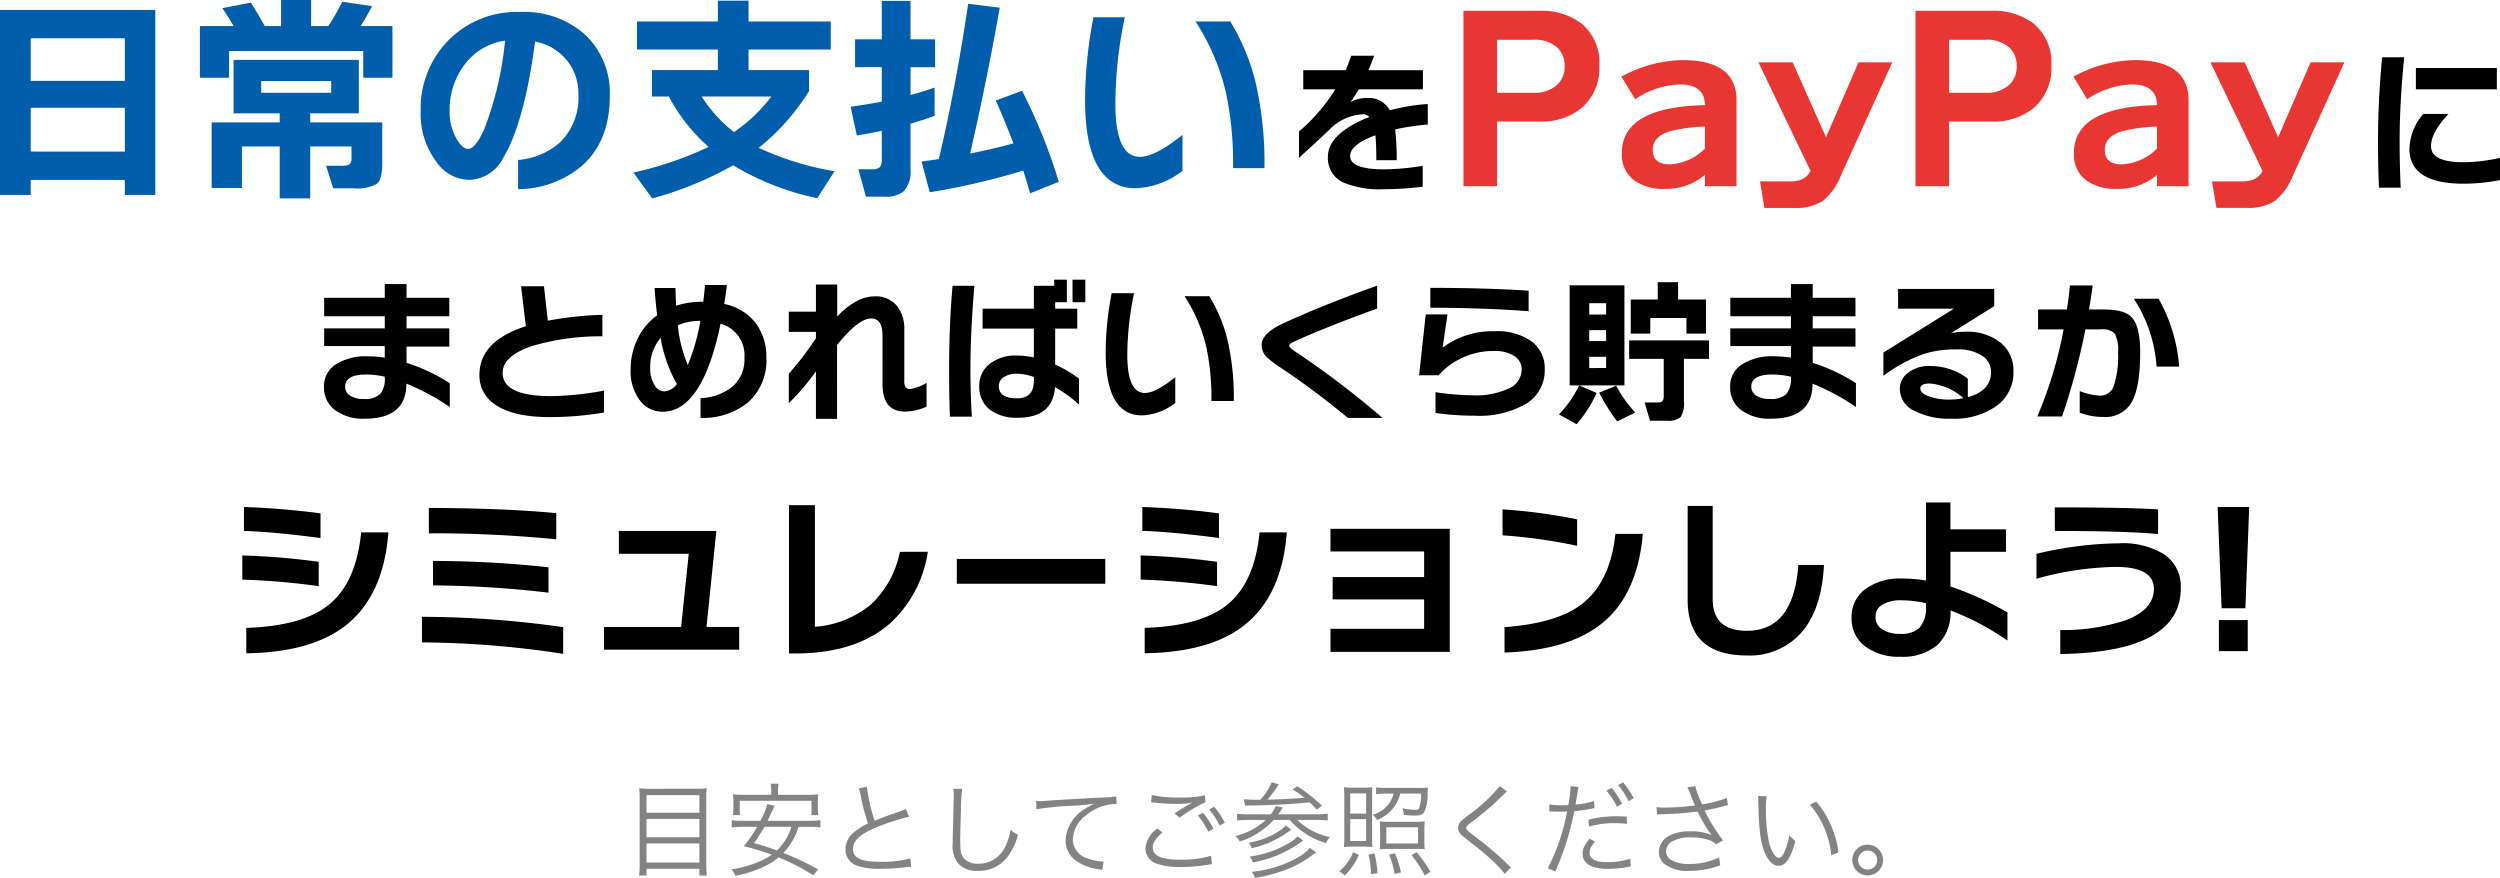 <svg xmlns="http://www.w3.org/2000/svg" width="316.82" height="111.257" viewBox="0 0 316.82 111.257"><g transform="translate(-39.2 -2034.9)"><path d="M-100.8-.52a28.486,28.486,0,0,0-5.5-2.96q0,4.44-5.28,4.44A5.957,5.957,0,0,1-115.3-.1a3.519,3.519,0,0,1-1.44-2.98,3.267,3.267,0,0,1,1.34-2.74,7.036,7.036,0,0,1,4.3-1.12,13.8,13.8,0,0,1,2.06.16V-8.24h-7.68v-2.24h7.68v-1.54h-7.68v-2.34h7.68V-16.1h2.76v1.74h5.42v2.34h-5.42v1.54h5.42v2.3h-5.42v2.06a23.289,23.289,0,0,1,5.48,2.58Zm-8.24-3.7v-.14a10.643,10.643,0,0,0-2.34-.28q-2.68,0-2.68,1.54a1.3,1.3,0,0,0,.63,1.14,3.13,3.13,0,0,0,1.75.42,2.8,2.8,0,0,0,2.04-.61A2.9,2.9,0,0,0-109.04-4.22ZM-81.26.18a41.69,41.69,0,0,1-6.82.58q-4.68,0-6.96-1.58a4.372,4.372,0,0,1-2-3.8q0-4.24,5.88-6.14-.16-1.32-.6-5.06h2.9l.48,4.36a44.223,44.223,0,0,1,6.92-.74v2.72A30.561,30.561,0,0,0-90.4-8.24q-3.7,1.26-3.7,3.4,0,2.94,6.14,2.94a38.774,38.774,0,0,0,6.7-.7Zm20.58-6.92a7.043,7.043,0,0,1-2.38,5.68A9.077,9.077,0,0,1-69.02.86v-2.5a7.13,7.13,0,0,0,3.7-1.2,4.506,4.506,0,0,0,1.86-3.9,4.159,4.159,0,0,0-3.02-4.34Q-68.8.08-73.84.08a3.542,3.542,0,0,1-2.76-1.3,6,6,0,0,1-1.28-4.06,8.818,8.818,0,0,1,.87-3.87,7.851,7.851,0,0,1,2.49-2.99q-.22-1.76-.32-3.46h2.64q.04,1.46.08,2.24a10.759,10.759,0,0,1,3.34-.5h.1q.14-1.06.22-2.12h2.78q-.14,1.18-.34,2.4a6.737,6.737,0,0,1,3.98,2.41A7.11,7.11,0,0,1-60.68-6.74Zm-8.36-4.7a7.154,7.154,0,0,0-2.86.56,17.311,17.311,0,0,0,1.26,5.04A26.114,26.114,0,0,0-69.04-11.44Zm-2.98,8a17.481,17.481,0,0,1-2.06-5.84A5.628,5.628,0,0,0-75.4-5.52a3.981,3.981,0,0,0,.56,2.24,1.441,1.441,0,0,0,1.22.78A2.108,2.108,0,0,0-72.02-3.44ZM-40.38-.56A7.206,7.206,0,0,1-43.1.06q-2.86,0-2.86-3.48V-9.56q0-2.18-1.44-2.18-1.62,0-4.32,3.36V.98H-54.4V-5.04A29.9,29.9,0,0,1-57.84-1V-4.74a38.076,38.076,0,0,0,3.44-4.5v-.8h-3.44V-12.6h3.44v-3.44h2.7V-12q2.44-2.54,4.72-2.54a3.426,3.426,0,0,1,2.92,1.3,4.732,4.732,0,0,1,.86,2.96V-3.9a1.763,1.763,0,0,0,.12.8.678.678,0,0,0,.66.3,5.615,5.615,0,0,0,2.04-.78ZM-20.26-13.8h-1.62v-2.86h1.62Zm-.8,12.96a18,18,0,0,0-3.04-2.2Q-24.38.84-28.82.84a5.638,5.638,0,0,1-3.46-.96,3.661,3.661,0,0,1-1.42-3.1,3.438,3.438,0,0,1,1.28-2.73,5.161,5.161,0,0,1,3.46-1.09,10.586,10.586,0,0,1,2.18.24v-3.66h-6.5v-2.52h6.5v-2.9h2.58v-.78h1.6v2.86h-1.48v.82h2.8v2.52h-2.8V-5.9a16.036,16.036,0,0,1,3.02,1.78ZM-34.32-15.88q-.5,5.94-.5,10.5,0,3.02.18,6.08h-2.78q-.1-2.46-.1-6.02,0-5.72.44-10.56Zm7.54,12v-.44a6.491,6.491,0,0,0-2.1-.42,2.992,2.992,0,0,0-1.71.43,1.312,1.312,0,0,0-.63,1.13q0,1.56,2.32,1.56Q-26.78-1.62-26.78-3.88Zm25.34,2.6H-4.28a30.624,30.624,0,0,0-.66-6.9,20.361,20.361,0,0,0-2.74-6.38h3.14A19.431,19.431,0,0,1-2.26-9.1,32.585,32.585,0,0,1-1.44-1.28Zm-7.42.24A7.3,7.3,0,0,1-13.08.54q-4.6,0-4.6-8a39.979,39.979,0,0,1,.76-7.48h2.84a38.431,38.431,0,0,0-.86,7.8q0,4.84,2.22,4.84,1.38,0,3.86-2ZM17.4.86H13.02A105.566,105.566,0,0,0,4.48-5.52,16.2,16.2,0,0,1,2.88-6.7a2.245,2.245,0,0,1-.8-1.64q0-1.48,2.54-2.68,4.9-2.3,12.1-4.88V-13q-6.7,2.44-10.54,4.2-.6.28-.6.48,0,.26.54.62A113.882,113.882,0,0,1,17.4.86ZM35.92-12.66q-5.88-.44-12.46-.44v-2.52q6.98,0,12.46.36ZM37.96-5.3A4.922,4.922,0,0,1,35.65-.96,11.805,11.805,0,0,1,29.08.58,36.771,36.771,0,0,1,24.12.24V-2.4a33.778,33.778,0,0,0,4.86.4,9.651,9.651,0,0,0,4.3-.82,2.657,2.657,0,0,0,1.76-2.42,1.969,1.969,0,0,0-.88-1.7,4.482,4.482,0,0,0-2.66-.68A9.251,9.251,0,0,0,27.2-6.6a8.464,8.464,0,0,0-2.68,2.06H22.04l.84-7.72h2.76l-.62,4.22a10.46,10.46,0,0,1,6.58-2.08,7.457,7.457,0,0,1,4.8,1.36A4.241,4.241,0,0,1,37.96-5.3ZM58.4-9.82H55.92V-11.8H51.34v1.98H48.86v-4.32h3.42v-2.2h2.58v2.2H58.4Zm.38,3.2H55.6v5.38A3.138,3.138,0,0,1,55.17.77a2.465,2.465,0,0,1-1.75.45H51.3L50.62-1.1H52.3a1.192,1.192,0,0,0,.44-.06q.3-.12.3-.8V-6.62H48.66V-8.96H58.78ZM44.54-2.3A16.3,16.3,0,0,1,42,1.66L39.76.42a13.883,13.883,0,0,0,2.56-3.68h-1.2V-15.94h6.94V-3.26H42.32Zm1.2-9.94v-1.44H43.6v1.44Zm0,3.36v-1.38H43.6v1.38Zm0,3.42V-6.88H43.6v1.42ZM49.44.18,47.14,1.3a24.351,24.351,0,0,1-2.28-3.64l2.16-.88A15.269,15.269,0,0,0,49.44.18ZM77.4-.52a28.486,28.486,0,0,0-5.5-2.96Q71.9.96,66.62.96A5.957,5.957,0,0,1,62.9-.1a3.519,3.519,0,0,1-1.44-2.98A3.267,3.267,0,0,1,62.8-5.82a7.036,7.036,0,0,1,4.3-1.12,13.8,13.8,0,0,1,2.06.16V-8.24H61.48v-2.24h7.68v-1.54H61.48v-2.34h7.68V-16.1h2.76v1.74h5.42v2.34H71.92v1.54h5.42v2.3H71.92v2.06A23.289,23.289,0,0,1,77.4-3.54Zm-8.24-3.7v-.14a10.643,10.643,0,0,0-2.34-.28q-2.68,0-2.68,1.54a1.3,1.3,0,0,0,.63,1.14,3.13,3.13,0,0,0,1.75.42,2.8,2.8,0,0,0,2.04-.61A2.9,2.9,0,0,0,69.16-4.22Zm28.2-.82A5.206,5.206,0,0,1,95.22-.66,9.247,9.247,0,0,1,89.5.96a9.635,9.635,0,0,1-4.66-.98A3.092,3.092,0,0,1,82.96-2.8a2.537,2.537,0,0,1,.94-1.98,4.325,4.325,0,0,1,2.94-.94A7.871,7.871,0,0,1,90.1-5a6.069,6.069,0,0,1,1.48.9v2.34q2.94-.82,2.94-3.2a2.409,2.409,0,0,0-1.15-2.07,5.573,5.573,0,0,0-3.19-.79,13.459,13.459,0,0,0-4.14.56,19.512,19.512,0,0,0-5.16,2.78V-7.42l8.94-5.56H82.74v-2.5H94.92v2.18l-5.5,3.44a7.971,7.971,0,0,1,1.88-.2,6.769,6.769,0,0,1,4.39,1.35A4.468,4.468,0,0,1,97.36-5.04Zm-6.34,3.4A7.24,7.24,0,0,0,86.78-3.5q-1.22,0-1.22.62,0,.66,1.24,1.06a7.423,7.423,0,0,0,2.36.36A9.664,9.664,0,0,0,91.02-1.64Zm27.34-4H115.5a18.008,18.008,0,0,0-2.88-8.6h3.14A20.678,20.678,0,0,1,118.36-5.64Zm-4.94-1.8q0,4.44-1.08,6.31a3.824,3.824,0,0,1-3.6,1.87A8.208,8.208,0,0,1,105.76.2V-2.54a7.813,7.813,0,0,0,2.62.58,1.81,1.81,0,0,0,1.74-1.38,12.19,12.19,0,0,0,.5-4.1,4.468,4.468,0,0,0-.41-2.37,2.091,2.091,0,0,0-1.73-.55h-2A85.155,85.155,0,0,1,103.52.68h-3.14a53.017,53.017,0,0,0,3.34-11.04h-3.24v-2.52h3.66q.24-1.62.38-3.04h2.88q-.18,1.36-.46,3.04h1.84q2.6,0,3.52.94Q113.42-10.82,113.42-7.44Zm-230.6,23.525q-5.911-.782-9.706-.9V12.152q4.83.161,9.706.805Zm8.6-.713q-.621,8.05-5.428,11.8-4.347,3.4-12.581,3.519V27.47q7.084-.23,10.419-2.9,3.5-2.783,4.14-9.2Zm-8.832,6.808a91.436,91.436,0,0,0-9.683-.828V18.293a89.236,89.236,0,0,1,9.683.805Zm30.107-5.934a158.56,158.56,0,0,0-16.146-.759v-3.22q9.89.046,16.146.667Zm-.989,6.762a131.376,131.376,0,0,0-14.628-.92v-3.1a135.19,135.19,0,0,1,14.628.805Zm1.863,7.751a121.079,121.079,0,0,0-17.894-1.449V26.067a128.41,128.41,0,0,1,17.894,1.311Zm22.31-.529H-81.259V27.355h9.775l.966-9.269h-8.855v-2.9h12.351l-1.242,12.167h4.14Zm23.9-12.4a15.2,15.2,0,0,1-4.807,9.085q-4.347,3.8-12.029,3.8h-.759V11.922h3.289v15.41a12.579,12.579,0,0,0,7.1-2.829,12.441,12.441,0,0,0,3.668-6.67Zm22.494,4.048H-36.547V18.73h18.814Zm14.4-5.8q-5.911-.782-9.706-.9V12.152q4.83.161,9.706.805Zm8.6-.713q-.621,8.05-5.428,11.8-4.347,3.4-12.581,3.519V27.47q7.084-.23,10.419-2.9,3.5-2.783,4.14-9.2ZM-3.565,22.18a91.436,91.436,0,0,0-9.683-.828V18.293a89.236,89.236,0,0,1,9.683.805Zm29.486,8.326H10.81V27.585H22.678V23.859H11.086V21.03H22.678V17.787H10.81V14.912H25.921ZM42.067,17.074a66.512,66.512,0,0,0-9.453-1.334V12.451a70.491,70.491,0,0,1,9.453,1.265Zm8.326-1.518q-.667,7.705-5.2,11.362-4.232,3.4-12.328,3.68v-3.22q6.509-.483,9.637-2.806,3.749-2.76,4.416-9.016Zm22.954,3.933q-.276,5.566-2.817,8.521a8.7,8.7,0,0,1-6.958,2.955q-7.5,0-7.5-7.061V12.014h3.174v11.8q0,4.025,4.347,4.025,5.911,0,6.509-8.349ZM96.6,29.08a32.717,32.717,0,0,0-7.222-3.818,5.579,5.579,0,0,1-1.656,4.381,6.832,6.832,0,0,1-4.715,1.484,7.026,7.026,0,0,1-4.462-1.334,4.346,4.346,0,0,1-1.7-3.611,4.345,4.345,0,0,1,1.736-3.622,7.448,7.448,0,0,1,4.681-1.345,18.3,18.3,0,0,1,3.013.253v-9.89h3.1v3.4h7.038v2.852H89.378v4.393A39.732,39.732,0,0,1,96.6,25.515ZM86.273,24.71v-.368a14.573,14.573,0,0,0-3.105-.368,4.594,4.594,0,0,0-2.4.541,1.718,1.718,0,0,0-.885,1.552A1.821,1.821,0,0,0,80.8,27.7a4.081,4.081,0,0,0,2.185.529,3.444,3.444,0,0,0,2.415-.713A3.749,3.749,0,0,0,86.273,24.71Zm29.417-9.131q-4.163-.391-13.087-.391V12.2q9.154,0,13.087.253Zm2.875,6.854q0,8.119-15.272,8.349V27.746a25.54,25.54,0,0,0,8.3-1.242q3.565-1.357,3.565-3.979,0-2.783-4.853-2.783a39.829,39.829,0,0,0-10.028,1.495V18.086a46.668,46.668,0,0,1,10.465-1.334,9.936,9.936,0,0,1,5.681,1.38A4.856,4.856,0,0,1,118.565,22.433Zm8.487,7.981h-3.657V26.481h3.657Zm.184-18.262-.483,12.834H123.74l-.506-12.834Z" transform="translate(197 2087)"/><path d="M23.884,1.6H20.02v-1.9H8.092V1.6H4.2V-21.84H23.884ZM20.02-12.852v-5.4H8.092v5.4Zm0,8.96V-9.436H8.092v5.544ZM33.8-19.8q-.588-1.036-1.428-2.268l3.612-.7q.728,1.12,1.764,2.968h2.072v-3.3h3.808v3.3h2.184a28.714,28.714,0,0,0,1.764-3.08l3.78.56Q50.6-20.888,49.9-19.8h4.032v6.552h-3.7v-3.388h-17v3.388h-3.7V-19.8ZM52.64-2.408q0,2.016-.658,2.59A5.041,5.041,0,0,1,49,.756H46.424l-.9-2.856h2.128a1.382,1.382,0,0,0,.854-.2.994.994,0,0,0,.238-.784V-4.536H43.512v6.58H39.648v-6.58H34.86V.728H31.024V-7.588h8.624V-8.736H33.8v-6.776H49.672v6.776h-6.16v1.148H52.64ZM46.172-11.34v-1.484H37.3v1.484Zm35.308.392q0,5.768-3.584,8.9A12.565,12.565,0,0,1,69.86.868v-3.7A9.076,9.076,0,0,0,75.152-5.04,7.882,7.882,0,0,0,77.5-11.116a6.68,6.68,0,0,0-1.372-4.228,6.828,6.828,0,0,0-4.116-2.492Q70.644-7.476,67.928-3.024a4.94,4.94,0,0,1-4.34,2.716A5.146,5.146,0,0,1,59.5-2.6a10.082,10.082,0,0,1-1.988-6.44,12.313,12.313,0,0,1,3.444-8.876,12.192,12.192,0,0,1,9.156-3.668,11.554,11.554,0,0,1,8.372,3A10.179,10.179,0,0,1,81.48-10.948Zm-13.272-7A7.74,7.74,0,0,0,63-14.812a9.522,9.522,0,0,0-1.82,5.768,6.866,6.866,0,0,0,.868,3.528q.756,1.288,1.484,1.288.924,0,2.072-2.6A42.581,42.581,0,0,0,68.208-17.948Zm24.92,7.084a17.814,17.814,0,0,0,4.088,4.508,20.215,20.215,0,0,0,4.732-4.508ZM109.956-1.4l-2.184,3.416A34.135,34.135,0,0,1,97.1-2.156a43.922,43.922,0,0,1-10.248,4.2l-2.38-3.276A44.877,44.877,0,0,0,94-4.48a22.7,22.7,0,0,1-5.04-6.384H86.828v-3.36h8.344v-2.6H84.924v-3.556H95.172v-2.632h3.892v2.632H109.48v3.556H99.064v2.6h7.672v2.66a28.627,28.627,0,0,1-6.384,7.2A37.342,37.342,0,0,0,109.956-1.4Zm23.912-.084A88.614,88.614,0,0,1,122.024,1.26l-1.036-3.892q.9-.112,2.184-.308,2.128-8.932,3.724-19.684l4,.5q-1.6,9.072-3.752,18.48,3.192-.644,5.488-1.288-1.092-2.856-2.24-5.432l3.332-1.232A69.2,69.2,0,0,1,138.376-.056L134.736,1.4Q134.344-.028,133.868-1.484ZM122.64-8.428q-1.428.532-3.052,1.008v5.74a3.711,3.711,0,0,1-.868,2.828,3.5,3.5,0,0,1-2.408.672h-2.38l-.952-3.472h1.736a1.406,1.406,0,0,0,.98-.252,1.514,1.514,0,0,0,.252-1.036V-6.524q-1.68.364-3.164.588L112-9.576q2.044-.28,3.948-.644v-4.368H112.56v-3.528h3.388v-4.872h3.64v4.872H122.7v3.528h-3.108v3.528q1.68-.448,3.052-.952Zm41.8,6.636h-3.976a42.874,42.874,0,0,0-.924-9.66,28.506,28.506,0,0,0-3.836-8.932h4.4A27.2,27.2,0,0,1,163.3-12.74,45.618,45.618,0,0,1,164.444-1.792Zm-10.388.336A10.22,10.22,0,0,1,148.148.756q-6.44,0-6.44-11.2a55.97,55.97,0,0,1,1.064-10.472h3.976a53.8,53.8,0,0,0-1.2,10.92q0,6.776,3.108,6.776,1.932,0,5.4-2.8Z" transform="translate(35 2058)" fill="#005eac"/><path d="M18.14-7.32A30.266,30.266,0,0,0,14-6.7a30.358,30.358,0,0,1,.2,3.9H11.62q0-1.98-.12-3.16Q8.3-4.76,8.3-3.34q0,1.7,4.3,1.7a32.372,32.372,0,0,0,4.9-.44V.56a40.36,40.36,0,0,1-4.92.32A12.155,12.155,0,0,1,7.56.08a3.384,3.384,0,0,1-2.08-3.3q0-2.96,5.26-5.06a1.185,1.185,0,0,0-.84-.34,6.443,6.443,0,0,0-4.28,2Q4.5-5.54,1.82-3.1V-6.44a22.594,22.594,0,0,0,4.6-5.34H2.36V-14.2H7.72a19.061,19.061,0,0,0,.72-1.84h2.9q-.44,1.22-.72,1.84h6.9v2.42H9.4q-.46.78-1.06,1.62a4.193,4.193,0,0,1,2.1-.52,3,3,0,0,1,2.88,1.56,25.439,25.439,0,0,1,4.82-.8Z" transform="translate(202 2058)"/><path d="M19.88-14.812a6.709,6.709,0,0,1-2.212,5.376,8.065,8.065,0,0,1-5.4,1.736H6.916V.5H2.66V-21.728h9.6a8.371,8.371,0,0,1,5.348,1.6A6.418,6.418,0,0,1,19.88-14.812Zm-4.4.084a3.086,3.086,0,0,0-.9-2.324,4.251,4.251,0,0,0-3.08-1.008H6.916v6.72h4.592a4.227,4.227,0,0,0,3.024-1.008A3.114,3.114,0,0,0,15.484-14.728Zm17.78,13.8A7.619,7.619,0,0,1,28.2.84a6.509,6.509,0,0,1-3.752-.98A3.984,3.984,0,0,1,22.736-3.7q0-5.852,10.528-6.076Q33.236-12.4,30.072-12.4a10.751,10.751,0,0,0-5.656,1.876L22.68-13.384a16.62,16.62,0,0,1,7.728-2.1q6.86,0,6.86,5.1V.5h-4Zm0-6.132a20.853,20.853,0,0,0-4.312.56q-2.3.672-2.3,2.38,0,1.848,2.128,1.848a6.722,6.722,0,0,0,4.48-1.988ZM46.648-1.428,40.04-15.2h4.34l4.228,9.492L52.724-15.2h4.284L50.512-.9A7.854,7.854,0,0,1,48.2,2.366a6.245,6.245,0,0,1-3.626.882H40.8l-.56-3.36H43.9a4.094,4.094,0,0,0,1.568-.224A2.413,2.413,0,0,0,46.648-1.428Zm30.52-13.384a6.709,6.709,0,0,1-2.212,5.376,8.065,8.065,0,0,1-5.4,1.736H64.2V.5H59.948V-21.728h9.6a8.371,8.371,0,0,1,5.348,1.6A6.418,6.418,0,0,1,77.168-14.812Zm-4.4.084a3.086,3.086,0,0,0-.9-2.324A4.251,4.251,0,0,0,68.8-18.06H64.2v6.72H68.8a4.227,4.227,0,0,0,3.024-1.008A3.114,3.114,0,0,0,72.772-14.728Zm17.78,13.8A7.619,7.619,0,0,1,85.484.84a6.509,6.509,0,0,1-3.752-.98A3.984,3.984,0,0,1,80.024-3.7q0-5.852,10.528-6.076Q90.524-12.4,87.36-12.4A10.751,10.751,0,0,0,81.7-10.528l-1.736-2.856a16.62,16.62,0,0,1,7.728-2.1q6.86,0,6.86,5.1V.5h-4Zm0-6.132a20.853,20.853,0,0,0-4.312.56q-2.3.672-2.3,2.38,0,1.848,2.128,1.848a6.722,6.722,0,0,0,4.48-1.988Zm13.384,5.628L97.328-15.2h4.34L105.9-5.712l4.116-9.492H114.3L107.8-.9a7.854,7.854,0,0,1-2.31,3.262,6.245,6.245,0,0,1-3.626.882h-3.78l-.56-3.36h3.668a4.094,4.094,0,0,0,1.568-.224A2.413,2.413,0,0,0,103.936-1.428Z" transform="translate(222 2058)" fill="#e83633"/><path d="M17.62-11.78H7.36v-2.7H17.62Zm.4,11.5A23.91,23.91,0,0,1,13.4.18Q6.54.18,6.54-4.26A7.045,7.045,0,0,1,8.3-8.66h3.2Q9.28-6.32,9.28-4.58q0,2.04,4.12,2.04a21.432,21.432,0,0,0,4.62-.56ZM5.88-15.84Q5.3-10.02,5.3-5.28q0,3.16.14,5.96H2.68q-.12-2.76-.12-5.92,0-5.08.52-10.6Z" transform="translate(338 2058)"/><path d="M3.588-10.14A10.606,10.606,0,0,1,2.2-10.2a9.194,9.194,0,0,1,.065,1.287v8.45A9.186,9.186,0,0,1,2.184.858h.949V0h6.7V.858h.949A9.733,9.733,0,0,1,10.7-.52V-9.009a8.285,8.285,0,0,1,.065-1.2,9.52,9.52,0,0,1-1.352.065ZM3.133-7.1V-9.334h6.7V-7.1Zm0,.78h6.7v2.327h-6.7Zm0,3.107h6.7V-.793h-6.7ZM23.855-5.317a8.989,8.989,0,0,1,1.313.078v-.923a8.4,8.4,0,0,1-1.313.078H18.473l.689-1.456c.117-.26.117-.26.208-.442l-.936-.208a8.371,8.371,0,0,1-.871,2.106H15.249a7.044,7.044,0,0,1-1.313-.078v.923a9.241,9.241,0,0,1,1.313-.078h1.9a16.656,16.656,0,0,1-1.69,2.457,26.684,26.684,0,0,1,3.536,1.079,8.1,8.1,0,0,1-1.43.806A14.745,14.745,0,0,1,13.91.078,2.889,2.889,0,0,1,14.391.9,14.879,14.879,0,0,0,16.172.442a15.67,15.67,0,0,0,2.379-.988,7.1,7.1,0,0,0,1.313-.9A26.532,26.532,0,0,1,24.258.819l.624-.741a36.29,36.29,0,0,0-4.407-2.093,7.948,7.948,0,0,0,1.911-3.3Zm-2.366,0a6.277,6.277,0,0,1-.871,1.846,6.607,6.607,0,0,1-.962,1.144,27.354,27.354,0,0,0-2.9-.923A19.87,19.87,0,0,0,18.07-5.317ZM18.941-9.373H15.47a11.62,11.62,0,0,1-1.391-.065,7.881,7.881,0,0,1,.065.988v.741a6.813,6.813,0,0,1-.065.91h.871v-1.82h9.087V-6.8h.871a5.083,5.083,0,0,1-.065-.91V-8.45a5.725,5.725,0,0,1,.065-.988,11.845,11.845,0,0,1-1.4.065H19.786V-9.7a6.228,6.228,0,0,1,.078-1.079h-1A6.664,6.664,0,0,1,18.941-9.7ZM30.03-10.2a4.349,4.349,0,0,1,.221.819,26.481,26.481,0,0,0,.949,3.64,8.1,8.1,0,0,0-1.7,1.053,2.812,2.812,0,0,0-1.157,2.21A2.158,2.158,0,0,0,29.952-.351,8.844,8.844,0,0,0,32.838,0a26.078,26.078,0,0,0,2.873-.169,6.738,6.738,0,0,1,.962-.078l-.1-1.079a12.907,12.907,0,0,1-3.718.442C30.3-.884,29.3-1.339,29.3-2.522c0-1.079.962-1.937,3.185-2.821A29.9,29.9,0,0,1,36.4-6.6l-.39-.988a7.03,7.03,0,0,1-.832.338c-2.015.7-2.379.845-3.146,1.157a22.611,22.611,0,0,1-.975-4.3Zm11.986.065a4,4,0,0,1,.052.689c0,.208,0,.455-.013.845-.1,4.095-.117,4.42-.117,5.291A3.621,3.621,0,0,0,42.653-.65,3.083,3.083,0,0,0,45.1.26a4.552,4.552,0,0,0,3.666-1.625,7.908,7.908,0,0,0,1.443-2.951,3.677,3.677,0,0,1-.936-.624A7.723,7.723,0,0,1,48.633-2.9,3.733,3.733,0,0,1,45.149-.637a2.454,2.454,0,0,1-1.625-.507,2.046,2.046,0,0,1-.611-1.56c-.013-.3-.026-.624-.026-.78,0-.585.039-2.353.091-3.913a20.043,20.043,0,0,1,.169-2.743ZM52.559-7.553a38.184,38.184,0,0,1,4.485-.429,25.192,25.192,0,0,0,2.86-.286,8.51,8.51,0,0,0-1.235.689,4.928,4.928,0,0,0-2.431,3.991A3.164,3.164,0,0,0,57.681-.936a6.557,6.557,0,0,0,2.808,1c.208.039.26.052.4.078L61.061-.91h-.13a6.663,6.663,0,0,1-1.95-.416,2.549,2.549,0,0,1-1.82-2.4,3.973,3.973,0,0,1,1.6-3,6.6,6.6,0,0,1,2.5-1.313,6.029,6.029,0,0,1,1.456-.169l-.078-.975a8.727,8.727,0,0,1-1.547.143c-1.677.078-5.837.312-7.384.429-.4.026-.559.039-.741.039h-.468ZM67.86-5.1a3.416,3.416,0,0,0-1.5,2.509A2.071,2.071,0,0,0,67.847-.624a9.171,9.171,0,0,0,2.99.4,21.206,21.206,0,0,0,3.51-.3,4.04,4.04,0,0,1,.442-.065l-.117-1.066a12.332,12.332,0,0,1-3.9.494,8.278,8.278,0,0,1-2.379-.26c-.728-.247-1.105-.676-1.105-1.274S67.678-3.9,68.523-4.6Zm-.78-3.328c.182.013.182.013.429.039a25.43,25.43,0,0,0,2.86.169,10.275,10.275,0,0,0,1.963-.169,20.218,20.218,0,0,0-2.3,1.378l.663.533A19.828,19.828,0,0,1,73.97-8.45L73.9-9.308a14.217,14.217,0,0,1-3.289.273,14.863,14.863,0,0,1-3.458-.312ZM73-6.76a10.137,10.137,0,0,1,1.326,2.067l.65-.39A10.363,10.363,0,0,0,73.645-7.1Zm1.443-.754a10.9,10.9,0,0,1,1.326,2.041l.65-.364a10.023,10.023,0,0,0-1.352-2.028Zm4.55-.468a4.857,4.857,0,0,1,.676-.039c2.782-.039,5.239-.169,7.5-.4.286.273.429.416.923.923l.637-.507a21.6,21.6,0,0,0-3.12-2.457l-.611.4A16.616,16.616,0,0,1,86.515-9c-1.4.117-3.094.208-4.68.234a15.955,15.955,0,0,0,1.157-1.547c.195-.3.195-.3.26-.39l-.884-.273a7.461,7.461,0,0,1-1.456,2.223h-.338c-.169.013-.3.013-.312.013-.364,0-1.092-.039-1.43-.078Zm.4,1.079a9.239,9.239,0,0,1-1.417-.078v.858a13.4,13.4,0,0,1,1.43-.065h2.2a8.652,8.652,0,0,1-3.835,2.041,2.075,2.075,0,0,1,.533.689,9.764,9.764,0,0,0,4.3-2.73h2.054a9.374,9.374,0,0,0,4.6,2.925,2.3,2.3,0,0,1,.494-.754,8.255,8.255,0,0,1-4.147-2.171h2.457a12.508,12.508,0,0,1,1.4.065v-.858a9.123,9.123,0,0,1-1.417.078H83.187c.208-.273.351-.494.585-.858l-.923-.195A3.528,3.528,0,0,1,82.238-6.9ZM87.2-2.652a5.465,5.465,0,0,1-1.4,1.144A14.542,14.542,0,0,1,79.807.377a2.028,2.028,0,0,1,.429.78A19.847,19.847,0,0,0,84.123.13a12.993,12.993,0,0,0,3.458-1.924c.221-.156.26-.182.416-.286ZM84.149-5.473a4.717,4.717,0,0,1-.845.689A10.056,10.056,0,0,1,79.43-3.3a1.728,1.728,0,0,1,.4.689,12.15,12.15,0,0,0,3.523-1.365c.468-.273.468-.273,1.495-.975Zm1.482,1.365a4.031,4.031,0,0,1-1.118.871,13.033,13.033,0,0,1-4.966,1.69,1.8,1.8,0,0,1,.429.728,14.629,14.629,0,0,0,5.863-2.4c.4-.286.4-.286.507-.351ZM97.812-9.529A3.719,3.719,0,0,1,95.16-6.851a2.6,2.6,0,0,1,.559.663,4.825,4.825,0,0,0,2.938-3.341H101.3a6.1,6.1,0,0,1-.221,1.781c-.078.208-.208.273-.533.273a8.268,8.268,0,0,1-1.625-.195,2.691,2.691,0,0,1,.195.845c.559.052,1.027.078,1.391.078.663,0,.962-.1,1.17-.416a5.382,5.382,0,0,0,.442-2.457,5.712,5.712,0,0,1,.052-.676,8.544,8.544,0,0,1-1.183.052H96.928a9.641,9.641,0,0,1-1.339-.078v.871a9.1,9.1,0,0,1,1.287-.078Zm-5.044-.754a9.52,9.52,0,0,1-1.261-.052,10.726,10.726,0,0,1,.052,1.261v5.057a10.447,10.447,0,0,1-.052,1.261,9.442,9.442,0,0,1,1.235-.052h1.144a10.516,10.516,0,0,1,1.235.052c-.026-.26-.039-.585-.039-1.3V-9.1c0-.676.013-.962.039-1.235a8.594,8.594,0,0,1-1.157.052Zm-.455.728h2.015v2.561H92.313Zm0,3.263h2.015v2.769H92.313ZM96.1-3.666a9.527,9.527,0,0,1-.052,1.2,10.83,10.83,0,0,1,1.274-.052H100.5a9.908,9.908,0,0,1,1.261.052,10.308,10.308,0,0,1-.052-1.261V-4.81a10.033,10.033,0,0,1,.052-1.209,9.29,9.29,0,0,1-1.248.065H97.24a9.562,9.562,0,0,1-1.183-.052,11.609,11.609,0,0,1,.039,1.2Zm.78-1.6h4.03v2.054h-4.03ZM91.637.832a8.008,8.008,0,0,0,1.768-2.6l-.728-.338A5.91,5.91,0,0,1,90.935.312ZM95.771.559a12.718,12.718,0,0,0-.39-2.5l-.754.13a9.84,9.84,0,0,1,.3,2.483ZM98.748.468a13.878,13.878,0,0,0-.767-2.444l-.741.182A10.33,10.33,0,0,1,97.929.65Zm3.731-.091a16.917,16.917,0,0,0-1.755-2.483l-.65.377A13.022,13.022,0,0,1,101.751.858Zm8.788-10.855a20.667,20.667,0,0,1-3.809,3.562,10.044,10.044,0,0,0-1.1.884,1.259,1.259,0,0,0-.377.871c0,.442.208.728.936,1.3,1.9,1.482,2.418,1.911,3.289,2.717A12.272,12.272,0,0,1,111.878.637l.819-.806a3.31,3.31,0,0,1-.364-.325,38.33,38.33,0,0,0-4.16-3.549c-1.053-.819-1.157-.91-1.157-1.144,0-.182.091-.286.572-.65a37.87,37.87,0,0,0,2.99-2.457c1.352-1.3,1.456-1.391,1.6-1.508Zm6.279,3.224a1.936,1.936,0,0,1,.221-.013h.052c.507.026.624.026,1.079.026.481,0,.637,0,.9-.013a26.458,26.458,0,0,1-2.444,7.189l.949.4a34.759,34.759,0,0,0,2.4-7.644,17.345,17.345,0,0,0,2.2-.312l.234-.052.13-.013-.065-.9a10.57,10.57,0,0,1-2.34.442c.065-.351.091-.533.169-.988s.117-.7.13-.78c.039-.182.052-.247.1-.455l-1.027-.1v.091a16.031,16.031,0,0,1-.286,2.3c-.377.026-.52.026-.78.026a8.965,8.965,0,0,1-1.625-.117Zm9.815.637c-.975-.039-1.17-.039-1.417-.039a14.729,14.729,0,0,0-3.445.429l.091.884a11.315,11.315,0,0,1,3.25-.442,13.052,13.052,0,0,1,1.534.091Zm-4.732,2.808c-.689.884-.871,1.287-.871,1.872,0,1.287,1.1,1.95,3.237,1.95a14.233,14.233,0,0,0,2.314-.208l.4-.078.169-.026-.091-.975a9.659,9.659,0,0,1-2.873.442c-1.482,0-2.275-.416-2.275-1.2a1.564,1.564,0,0,1,.325-.923,4.356,4.356,0,0,1,.39-.494Zm2.145-6.1a9.516,9.516,0,0,1,1.339,2.054l.65-.39a9.869,9.869,0,0,0-1.339-2.015Zm1.482-.7a9.739,9.739,0,0,1,1.326,2.041l.65-.377a10.441,10.441,0,0,0-1.339-2.015Zm4.927,3.731a2.872,2.872,0,0,1,.507-.039,38.278,38.278,0,0,0,4.628-.338c.078.13.078.156.221.429a15.853,15.853,0,0,0,1.56,2.548,6.491,6.491,0,0,0-2.691-.468,5.526,5.526,0,0,0-2.522.481,2.43,2.43,0,0,0-1.469,2.119A2.1,2.1,0,0,0,132-.715a4.766,4.766,0,0,0,3.38.975,10.777,10.777,0,0,0,3.822-.7l-.143-1a8.571,8.571,0,0,1-3.692.832,4.4,4.4,0,0,1-2.535-.6,1.3,1.3,0,0,1-.494-1.014,1.477,1.477,0,0,1,.7-1.209,4.608,4.608,0,0,1,2.47-.546,7.044,7.044,0,0,1,2.275.338,2.6,2.6,0,0,1,.9.533l.871-.494a24.074,24.074,0,0,1-2.34-3.783l.442-.091c.819-.156.975-.195,1.755-.4.39-.1.494-.13.767-.182l-.13-.923a15.214,15.214,0,0,1-3.146.819,10.693,10.693,0,0,1-.468-1.144,4.144,4.144,0,0,1-.377-1.17l-1.027.143c.117.234.195.416.338.754.234.585.442,1.1.637,1.547a30.343,30.343,0,0,1-3.874.273,5.7,5.7,0,0,1-1-.065Zm12.805-2.34a7.033,7.033,0,0,1,.039.767c.065,3.2.247,4.862.7,6.1s1.118,1.976,1.846,1.976c.923,0,1.521-.871,2.158-3.146a4.155,4.155,0,0,1-.767-.741,9.354,9.354,0,0,1-.676,2.223c-.2.429-.416.65-.65.65-.494,0-1.027-.9-1.313-2.223a22.263,22.263,0,0,1-.338-4.043A9.423,9.423,0,0,1,145.08-9.2Zm6.578,1.1a11.481,11.481,0,0,1,2.7,6.409l.923-.377a12.447,12.447,0,0,0-.975-3.471,11.284,11.284,0,0,0-1.859-2.964Zm7.319,5.057a1.947,1.947,0,0,0-1.95,1.95,1.947,1.947,0,0,0,1.95,1.95,1.947,1.947,0,0,0,1.95-1.95A1.947,1.947,0,0,0,157.885-3.055Zm0,.741a1.215,1.215,0,0,1,1.209,1.209A1.215,1.215,0,0,1,157.885.1a1.215,1.215,0,0,1-1.209-1.209A1.215,1.215,0,0,1,157.885-2.314Z" transform="translate(118 2145)" fill="#838383"/></g></svg>